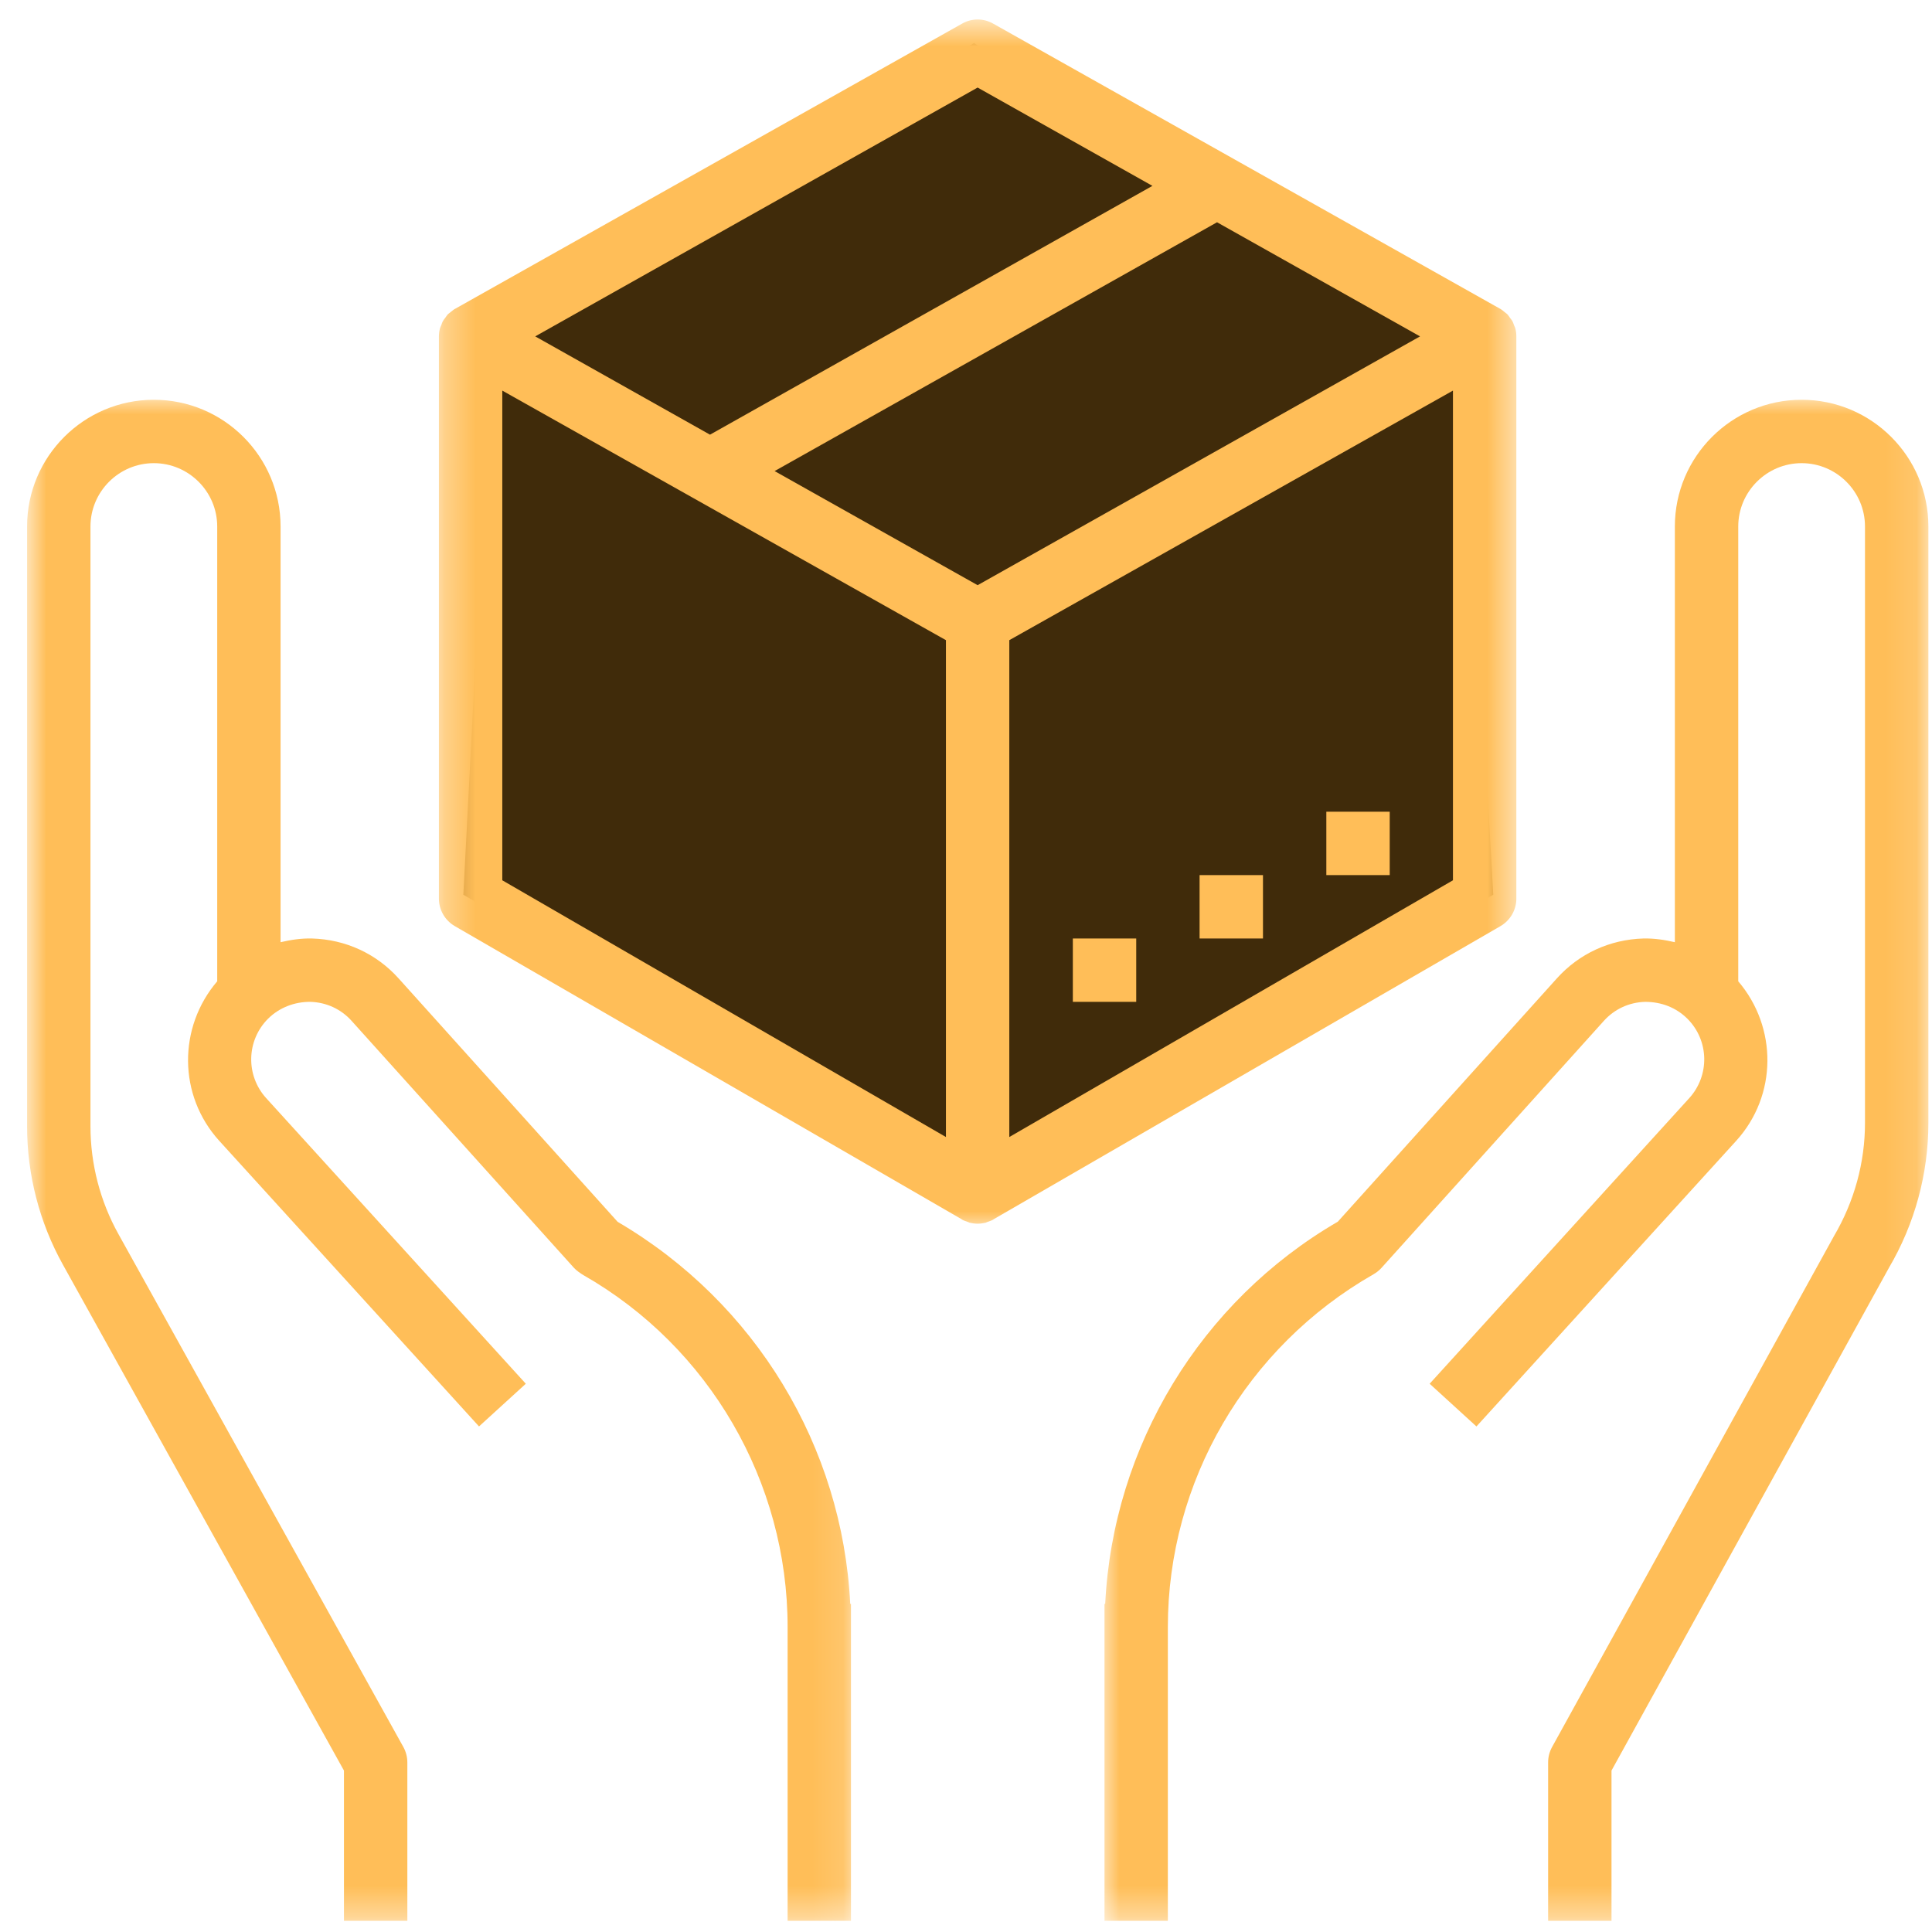 <svg width="63" height="63" viewBox="0 0 63 63" fill="none" xmlns="http://www.w3.org/2000/svg">
<path d="M31.758 1.405L47.688 11.165L48.693 29.176L31.758 38.864L15.109 29.176L16.042 11.165L31.758 1.405Z" fill="#402B0A"/>
<mask id="mask0_1516_2649" style="mask-type:luminance" maskUnits="userSpaceOnUse" x="0" y="12" width="28" height="51">
<path d="M0.883 12.911H27.881V62.636H0.883V12.911Z" fill="white"/>
</mask>
<g mask="url(#mask0_1516_2649)">
<path d="M11.216 57.736V62.636H13.283V57.469C13.283 57.295 13.238 57.122 13.154 56.969L3.862 40.242C3.264 39.168 2.95 37.953 2.95 36.726V17.169C2.95 16.031 3.878 15.103 5.016 15.103C6.154 15.103 7.083 16.031 7.083 17.169V31.999C5.804 33.497 5.804 35.721 7.151 37.202L15.62 46.514L17.146 45.122L8.681 35.81C8.007 35.067 8.031 33.929 8.742 33.218C9.113 32.851 9.61 32.665 10.123 32.669C10.643 32.685 11.119 32.903 11.467 33.291L18.716 41.343C18.788 41.424 18.93 41.525 19.027 41.582C23.132 43.927 25.683 48.323 25.683 53.053V62.636H27.749V52.302H27.725C27.471 47.181 24.646 42.482 20.14 39.842L13.004 31.911C12.274 31.095 11.268 30.635 10.175 30.603C9.82 30.594 9.48 30.647 9.149 30.724V17.169C9.149 14.889 7.297 13.036 5.016 13.036C2.736 13.036 0.883 14.889 0.883 17.169V36.726C0.883 38.304 1.286 39.866 2.053 41.242L11.216 57.736Z" fill="#FFBE58"/>
</g>
<mask id="mask1_1516_2649" style="mask-type:luminance" maskUnits="userSpaceOnUse" x="35" y="12" width="28" height="51">
<path d="M35.918 12.911H62.883V62.636H35.918V12.911Z" fill="white"/>
</mask>
<g mask="url(#mask1_1516_2649)">
<path d="M58.748 13.036C56.468 13.036 54.615 14.889 54.615 17.169V30.724C54.284 30.647 53.941 30.595 53.59 30.603C52.496 30.635 51.491 31.095 50.761 31.911L43.624 39.838C39.148 42.438 36.294 47.156 36.039 52.302H36.016V62.636H38.082V53.054C38.082 48.323 40.633 43.927 44.787 41.553C44.883 41.497 44.972 41.429 45.049 41.343L52.298 33.291C52.646 32.904 53.122 32.685 53.642 32.669C54.175 32.669 54.651 32.851 55.023 33.218C55.734 33.929 55.758 35.067 55.083 35.81L46.619 45.122L48.145 46.515L56.614 37.202C57.961 35.721 57.961 33.497 56.682 31.999V17.169C56.682 16.031 57.611 15.103 58.748 15.103C59.887 15.103 60.815 16.031 60.815 17.169V36.617C60.815 37.909 60.468 39.176 59.802 40.31L50.611 56.969C50.527 57.122 50.482 57.296 50.482 57.469V62.636H52.549V57.736L61.599 41.336C62.438 39.907 62.882 38.276 62.882 36.617V17.169C62.882 14.889 61.029 13.036 58.748 13.036Z" fill="#FFBE58"/>
</g>
<mask id="mask2_1516_2649" style="mask-type:luminance" maskUnits="userSpaceOnUse" x="14" y="0" width="36" height="41">
<path d="M14.293 0.636H49.503V40.084H14.293V0.636Z" fill="white"/>
</mask>
<g mask="url(#mask2_1516_2649)">
<path d="M47.379 28.705L32.912 37.077V20.875L47.379 12.737V28.705ZM31.879 19.082L25.259 15.361L39.686 7.248L46.306 10.969L31.879 19.082ZM30.846 37.077L16.379 28.705V12.737L30.846 20.875V37.077ZM31.879 2.855L37.579 6.061L23.152 14.174L17.453 10.969L31.879 2.855ZM49.446 29.302V10.969C49.446 10.876 49.434 10.787 49.41 10.699C49.401 10.671 49.386 10.642 49.374 10.614C49.353 10.558 49.337 10.501 49.305 10.452C49.288 10.42 49.264 10.4 49.244 10.371C49.212 10.327 49.184 10.279 49.143 10.238C49.119 10.218 49.091 10.202 49.066 10.178C49.022 10.146 48.982 10.105 48.933 10.077C48.933 10.077 48.93 10.077 48.925 10.073C48.921 10.073 48.921 10.069 48.917 10.069L32.384 0.769C32.069 0.591 31.689 0.591 31.375 0.769L14.842 10.069C14.837 10.069 14.837 10.073 14.834 10.073C14.834 10.077 14.825 10.077 14.825 10.077C14.777 10.105 14.736 10.146 14.692 10.178C14.668 10.202 14.64 10.218 14.615 10.238C14.575 10.279 14.546 10.327 14.514 10.371C14.494 10.4 14.47 10.42 14.454 10.452C14.422 10.501 14.405 10.558 14.385 10.614C14.373 10.642 14.357 10.671 14.349 10.699C14.325 10.787 14.312 10.876 14.312 10.969V29.302C14.312 29.674 14.511 30.013 14.829 30.199L31.363 39.761V39.765C31.423 39.802 31.492 39.822 31.56 39.846C31.577 39.85 31.593 39.862 31.613 39.87C31.701 39.89 31.79 39.903 31.879 39.903C31.968 39.903 32.057 39.89 32.145 39.87C32.166 39.862 32.182 39.85 32.199 39.846C32.267 39.822 32.335 39.802 32.396 39.765V39.761L48.93 30.199C49.248 30.013 49.446 29.674 49.446 29.302Z" fill="#FFBE58"/>
</g>
<path d="M45.317 26.469H43.25V28.536H45.317V26.469Z" fill="#FFBE58"/>
<path d="M41.184 28.536H39.117V30.603H41.184V28.536Z" fill="#FFBE58"/>
<path d="M37.051 30.603H34.984V32.669H37.051V30.603Z" fill="#FFBE58"/>
</svg>
